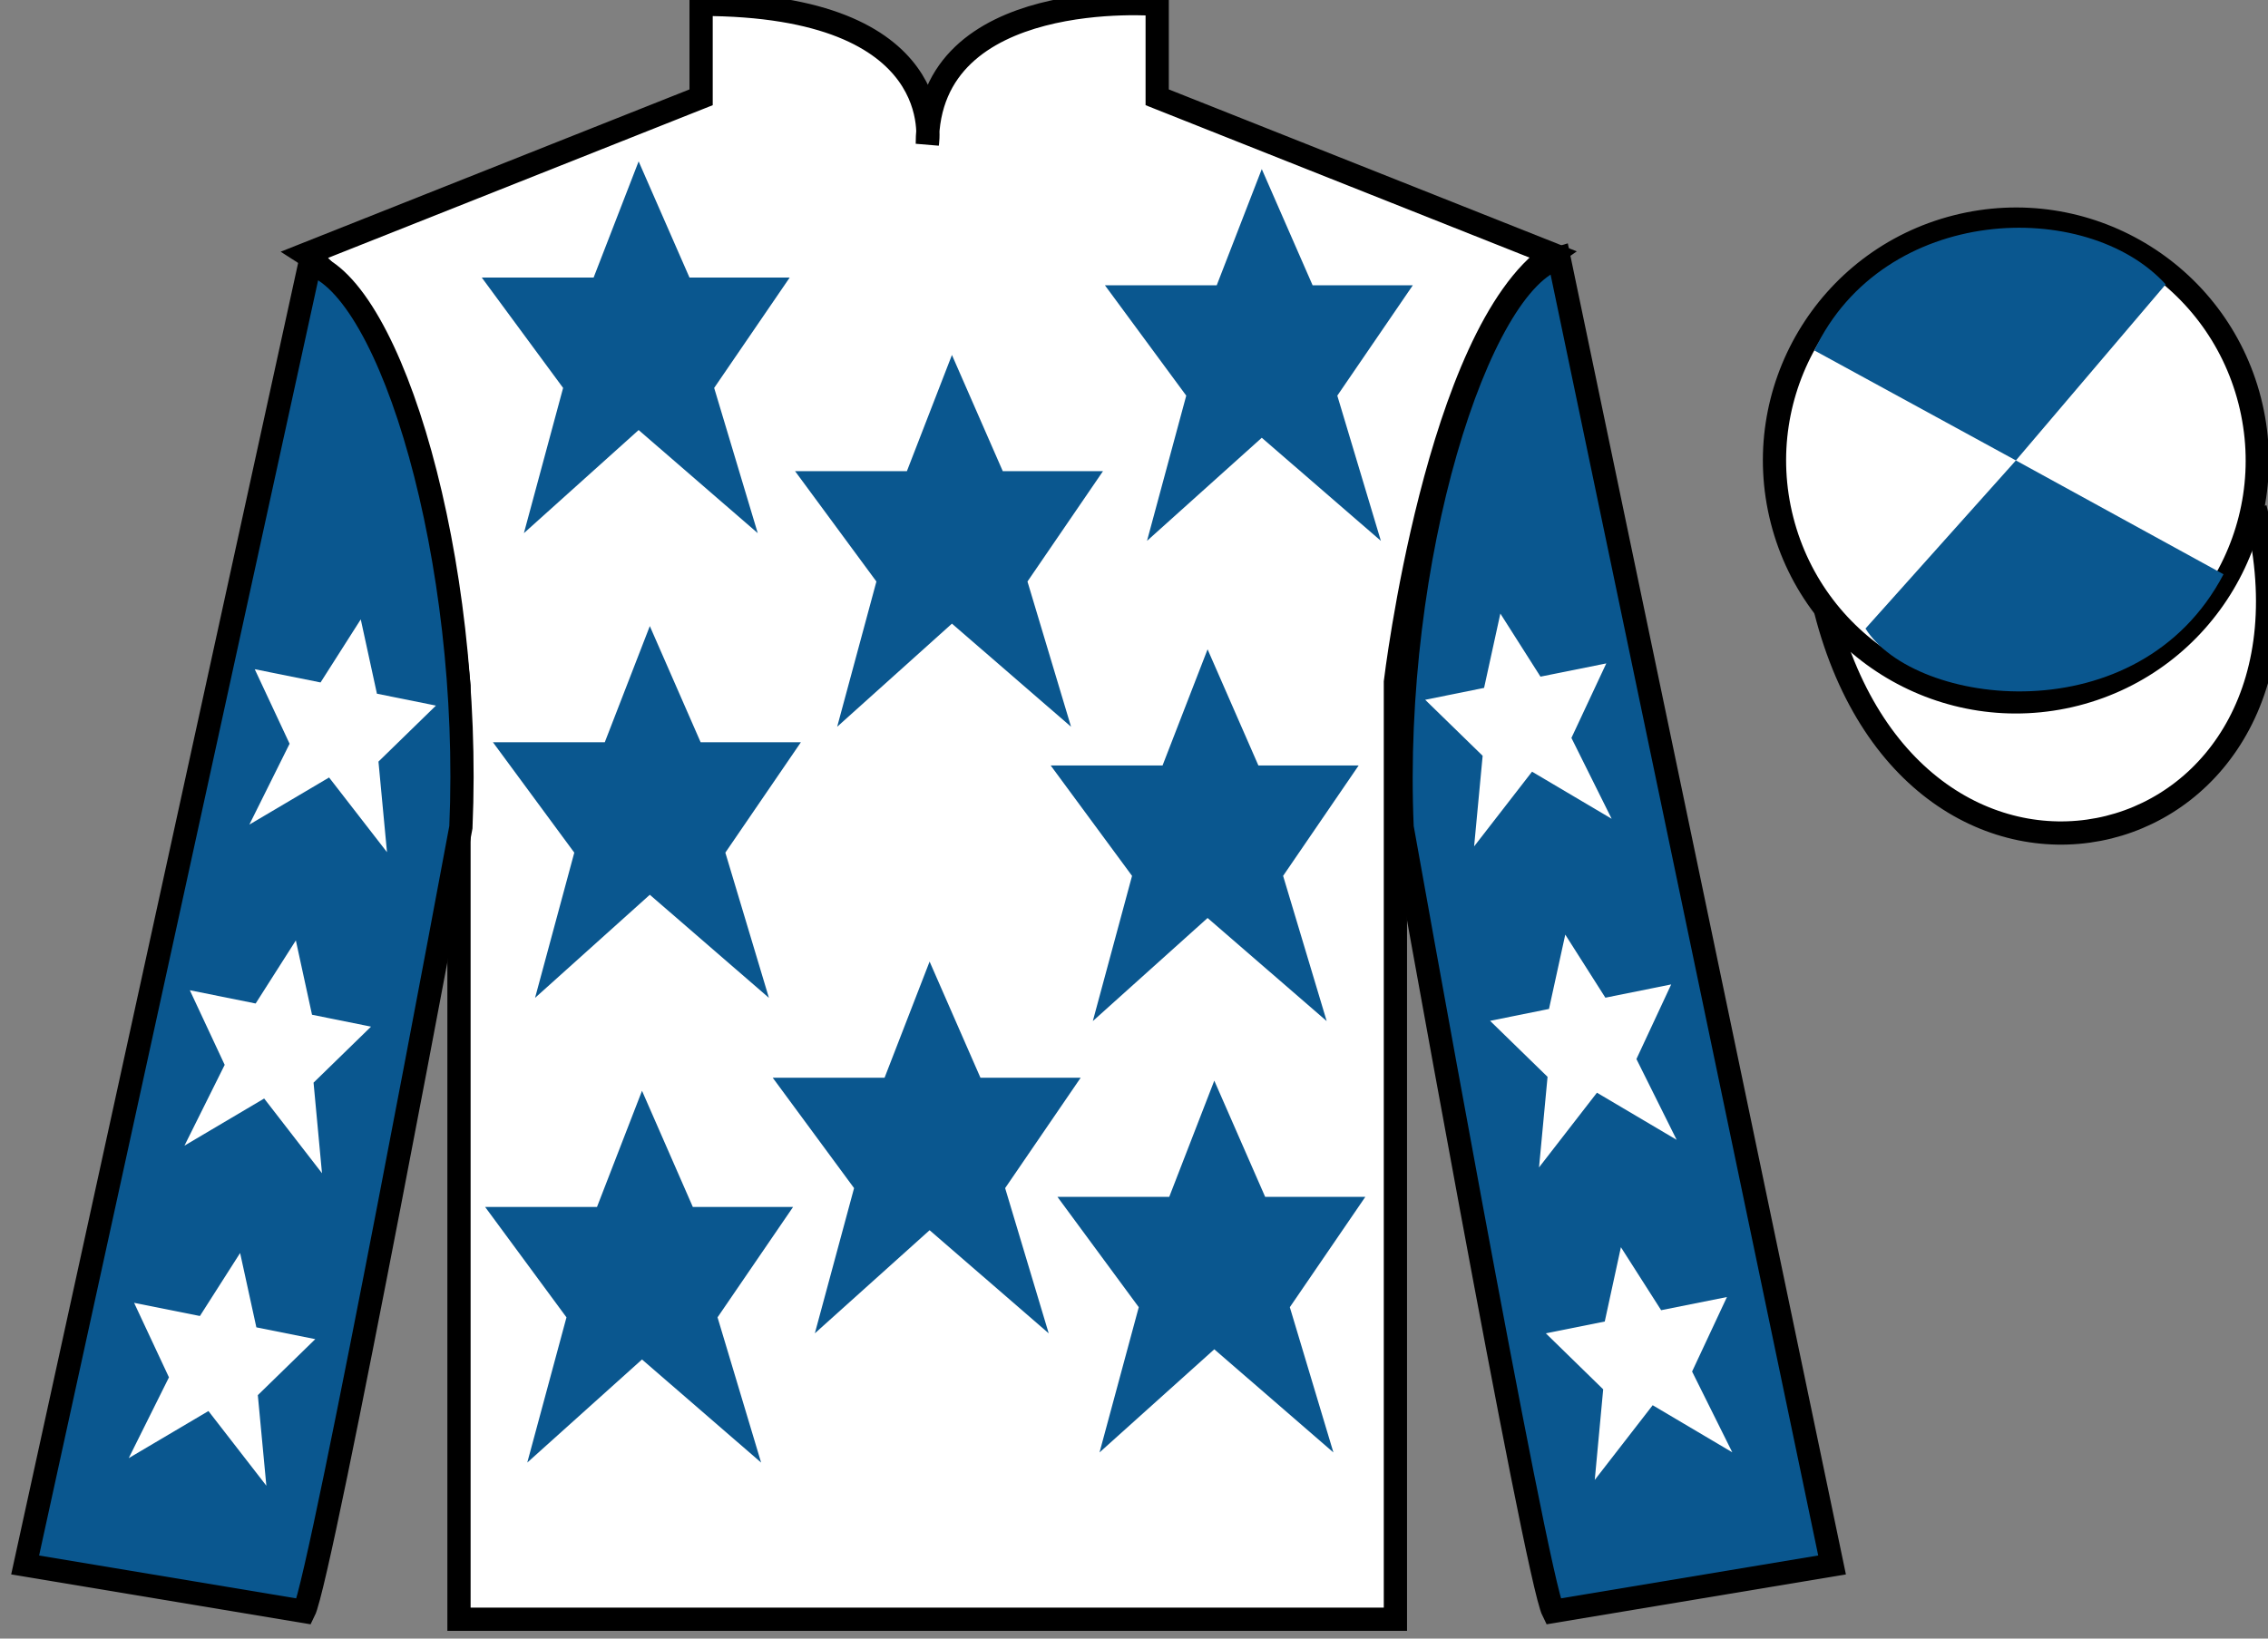 <?xml version="1.0" encoding="UTF-8"?>
<svg xmlns="http://www.w3.org/2000/svg" xmlns:xlink="http://www.w3.org/1999/xlink" width="97.59pt" height="70.52pt" viewBox="0 0 97.59 70.52" version="1.1">
<rect x="0" y="0" width="97.59" height="70.52" fill="#808080" stroke="none"/>
<g id="surface0">
<path style=" stroke:none;fill-rule:nonzero;fill:rgb(100%,100%,100%);fill-opacity:1;" d="M 13.168 10.938 C 13.168 10.938 18.25 14.188 19.75 29.52 C 19.75 29.52 19.75 44.52 19.75 69.688 L 60.043 69.688 L 60.043 29.352 C 60.043 29.352 61.832 14.352 66.793 10.938 L 49.793 4.188 L 49.793 0.188 C 49.793 0.188 39.902 -0.648 39.902 6.188 C 39.902 6.188 40.918 0.188 30.168 0.188 L 30.168 4.188 L 13.168 10.938 "/>
<path style="fill:none;stroke-width:10;stroke-linecap:butt;stroke-linejoin:miter;stroke:rgb(0%,0%,0%);stroke-opacity:1;stroke-miterlimit:4;" d="M 131.68 595.825 C 131.68 595.825 182.5 563.325 197.5 410.005 C 197.5 410.005 197.5 260.005 197.5 8.325 L 600.43 8.325 L 600.43 411.684 C 600.43 411.684 618.32 561.684 667.93 595.825 L 497.93 663.325 L 497.93 703.325 C 497.93 703.325 399.023 711.684 399.023 643.325 C 399.023 643.325 409.18 703.325 301.68 703.325 L 301.68 663.325 L 131.68 595.825 Z M 131.68 595.825 " transform="matrix(0.1,0,0,-0.1,0,70.52)"/>
<path style=" stroke:none;fill-rule:nonzero;fill:rgb(4.103%,34.372%,55.933%);fill-opacity:1;" d="M 13.082 69.352 C 13.832 67.852 19.832 35.602 19.832 35.602 C 20.332 24.102 16.832 12.352 13.332 11.352 L 1.082 67.352 L 13.082 69.352 "/>
<path style="fill:none;stroke-width:10;stroke-linecap:butt;stroke-linejoin:miter;stroke:rgb(0%,0%,0%);stroke-opacity:1;stroke-miterlimit:4;" d="M 130.82 11.684 C 138.32 26.684 198.32 349.184 198.32 349.184 C 203.32 464.184 168.32 581.684 133.32 591.684 L 10.82 31.684 L 130.82 11.684 Z M 130.82 11.684 " transform="matrix(0.1,0,0,-0.1,0,70.52)"/>
<path style=" stroke:none;fill-rule:nonzero;fill:rgb(4.103%,34.372%,55.933%);fill-opacity:1;" d="M 78.832 67.352 L 67.082 11.102 C 63.582 12.102 59.832 24.102 60.332 35.602 C 60.332 35.602 66.082 67.852 66.832 69.352 L 78.832 67.352 "/>
<path style="fill:none;stroke-width:10;stroke-linecap:butt;stroke-linejoin:miter;stroke:rgb(0%,0%,0%);stroke-opacity:1;stroke-miterlimit:4;" d="M 788.32 31.684 L 670.82 594.184 C 635.82 584.184 598.32 464.184 603.32 349.184 C 603.32 349.184 660.82 26.684 668.32 11.684 L 788.32 31.684 Z M 788.32 31.684 " transform="matrix(0.1,0,0,-0.1,0,70.52)"/>
<path style="fill-rule:nonzero;fill:rgb(100%,100%,100%);fill-opacity:1;stroke-width:10;stroke-linecap:butt;stroke-linejoin:miter;stroke:rgb(0%,0%,0%);stroke-opacity:1;stroke-miterlimit:4;" d="M 785.508 442.583 C 825.234 286.958 1009.18 334.536 970.391 486.528 " transform="matrix(0.1,0,0,-0.1,0,70.52)"/>
<path style=" stroke:none;fill-rule:nonzero;fill:rgb(100%,100%,100%);fill-opacity:1;" d="M 89.312 29.883 C 94.867 28.461 98.223 22.809 96.805 17.25 C 95.387 11.691 89.734 8.336 84.176 9.754 C 78.617 11.172 75.262 16.828 76.68 22.387 C 78.098 27.941 83.754 31.301 89.312 29.883 "/>
<path style="fill:none;stroke-width:10;stroke-linecap:butt;stroke-linejoin:miter;stroke:rgb(0%,0%,0%);stroke-opacity:1;stroke-miterlimit:4;" d="M 893.125 406.372 C 948.672 420.591 982.227 477.114 968.047 532.7 C 953.867 588.286 897.344 621.841 841.758 607.661 C 786.172 593.481 752.617 536.919 766.797 481.333 C 780.977 425.786 837.539 392.192 893.125 406.372 Z M 893.125 406.372 " transform="matrix(0.1,0,0,-0.1,0,70.52)"/>
<path style=" stroke:none;fill-rule:nonzero;fill:rgb(4.103%,34.372%,55.933%);fill-opacity:1;" d="M 27.48 6.945 L 25.543 11.945 L 20.73 11.945 L 24.23 16.695 L 22.543 22.945 L 27.48 18.508 L 32.605 22.945 L 30.73 16.695 L 33.98 11.945 L 29.668 11.945 L 27.48 6.945 "/>
<path style=" stroke:none;fill-rule:nonzero;fill:rgb(4.103%,34.372%,55.933%);fill-opacity:1;" d="M 40.961 15.277 L 39.023 20.277 L 34.211 20.277 L 37.711 25.027 L 36.023 31.277 L 40.961 26.84 L 46.086 31.277 L 44.211 25.027 L 47.461 20.277 L 43.148 20.277 L 40.961 15.277 "/>
<path style=" stroke:none;fill-rule:nonzero;fill:rgb(4.103%,34.372%,55.933%);fill-opacity:1;" d="M 52.25 46.508 L 50.312 51.508 L 45.5 51.508 L 49 56.258 L 47.312 62.508 L 52.25 58.07 L 57.375 62.508 L 55.5 56.258 L 58.75 51.508 L 54.438 51.508 L 52.25 46.508 "/>
<path style=" stroke:none;fill-rule:nonzero;fill:rgb(4.103%,34.372%,55.933%);fill-opacity:1;" d="M 54.293 7.277 L 52.355 12.277 L 47.543 12.277 L 51.043 17.027 L 49.355 23.277 L 54.293 18.84 L 59.418 23.277 L 57.543 17.027 L 60.793 12.277 L 56.48 12.277 L 54.293 7.277 "/>
<path style=" stroke:none;fill-rule:nonzero;fill:rgb(4.103%,34.372%,55.933%);fill-opacity:1;" d="M 51.961 27.945 L 50.023 32.945 L 45.211 32.945 L 48.711 37.695 L 47.023 43.945 L 51.961 39.508 L 57.086 43.945 L 55.211 37.695 L 58.461 32.945 L 54.148 32.945 L 51.961 27.945 "/>
<path style=" stroke:none;fill-rule:nonzero;fill:rgb(4.103%,34.372%,55.933%);fill-opacity:1;" d="M 27.961 26.945 L 26.023 31.945 L 21.211 31.945 L 24.711 36.695 L 23.023 42.945 L 27.961 38.508 L 33.086 42.945 L 31.211 36.695 L 34.461 31.945 L 30.148 31.945 L 27.961 26.945 "/>
<path style=" stroke:none;fill-rule:nonzero;fill:rgb(4.103%,34.372%,55.933%);fill-opacity:1;" d="M 40 41.383 L 38.062 46.383 L 33.25 46.383 L 36.75 51.133 L 35.062 57.383 L 40 52.945 L 45.125 57.383 L 43.25 51.133 L 46.5 46.383 L 42.188 46.383 L 40 41.383 "/>
<path style=" stroke:none;fill-rule:nonzero;fill:rgb(4.103%,34.372%,55.933%);fill-opacity:1;" d="M 27.625 46.945 L 25.688 51.945 L 20.875 51.945 L 24.375 56.695 L 22.688 62.945 L 27.625 58.508 L 32.75 62.945 L 30.875 56.695 L 34.125 51.945 L 29.812 51.945 L 27.625 46.945 "/>
<path style=" stroke:none;fill-rule:nonzero;fill:rgb(100%,100%,100%);fill-opacity:1;" d="M 12.73 40.473 L 11 43.188 L 8.168 42.617 L 9.668 45.828 L 7.938 49.305 L 11.367 47.277 L 13.855 50.492 L 13.492 46.594 L 15.965 44.184 L 13.426 43.672 L 12.73 40.473 "/>
<path style=" stroke:none;fill-rule:nonzero;fill:rgb(100%,100%,100%);fill-opacity:1;" d="M 10.332 53.926 L 8.602 56.637 L 5.77 56.07 L 7.27 59.277 L 5.539 62.754 L 8.969 60.727 L 11.461 63.941 L 11.094 60.043 L 13.566 57.633 L 11.031 57.125 L 10.332 53.926 "/>
<path style=" stroke:none;fill-rule:nonzero;fill:rgb(100%,100%,100%);fill-opacity:1;" d="M 15.523 26.656 L 13.793 29.371 L 10.961 28.801 L 12.461 32.008 L 10.73 35.488 L 14.16 33.461 L 16.652 36.676 L 16.285 32.777 L 18.758 30.367 L 16.219 29.855 L 15.523 26.656 "/>
<path style=" stroke:none;fill-rule:nonzero;fill:rgb(100%,100%,100%);fill-opacity:1;" d="M 67.352 40.223 L 69.078 42.938 L 71.91 42.367 L 70.414 45.578 L 72.145 49.055 L 68.715 47.027 L 66.223 50.242 L 66.59 46.344 L 64.117 43.934 L 66.652 43.422 L 67.352 40.223 "/>
<path style=" stroke:none;fill-rule:nonzero;fill:rgb(100%,100%,100%);fill-opacity:1;" d="M 69.746 53.676 L 71.477 56.387 L 74.309 55.82 L 72.809 59.027 L 74.539 62.504 L 71.113 60.477 L 68.621 63.691 L 68.984 59.793 L 66.516 57.383 L 69.051 56.875 L 69.746 53.676 "/>
<path style=" stroke:none;fill-rule:nonzero;fill:rgb(100%,100%,100%);fill-opacity:1;" d="M 64.559 26.406 L 66.285 29.121 L 69.117 28.551 L 67.617 31.758 L 69.348 35.238 L 65.922 33.211 L 63.43 36.426 L 63.797 32.527 L 61.324 30.117 L 63.859 29.605 L 64.559 26.406 "/>
<path style=" stroke:none;fill-rule:nonzero;fill:rgb(4.103%,34.372%,55.933%);fill-opacity:1;" d="M 93.188 12.238 L 86.742 19.816 L 78.07 15.082 C 81.066 8.77 89.781 8.504 93.188 12.238 "/>
<path style=" stroke:none;fill-rule:nonzero;fill:rgb(4.103%,34.372%,55.933%);fill-opacity:1;" d="M 80.27 27.051 L 86.742 19.816 L 95.676 24.715 C 92.031 31.66 82.367 30.406 80.27 27.051 "/>
</g>
</svg>
